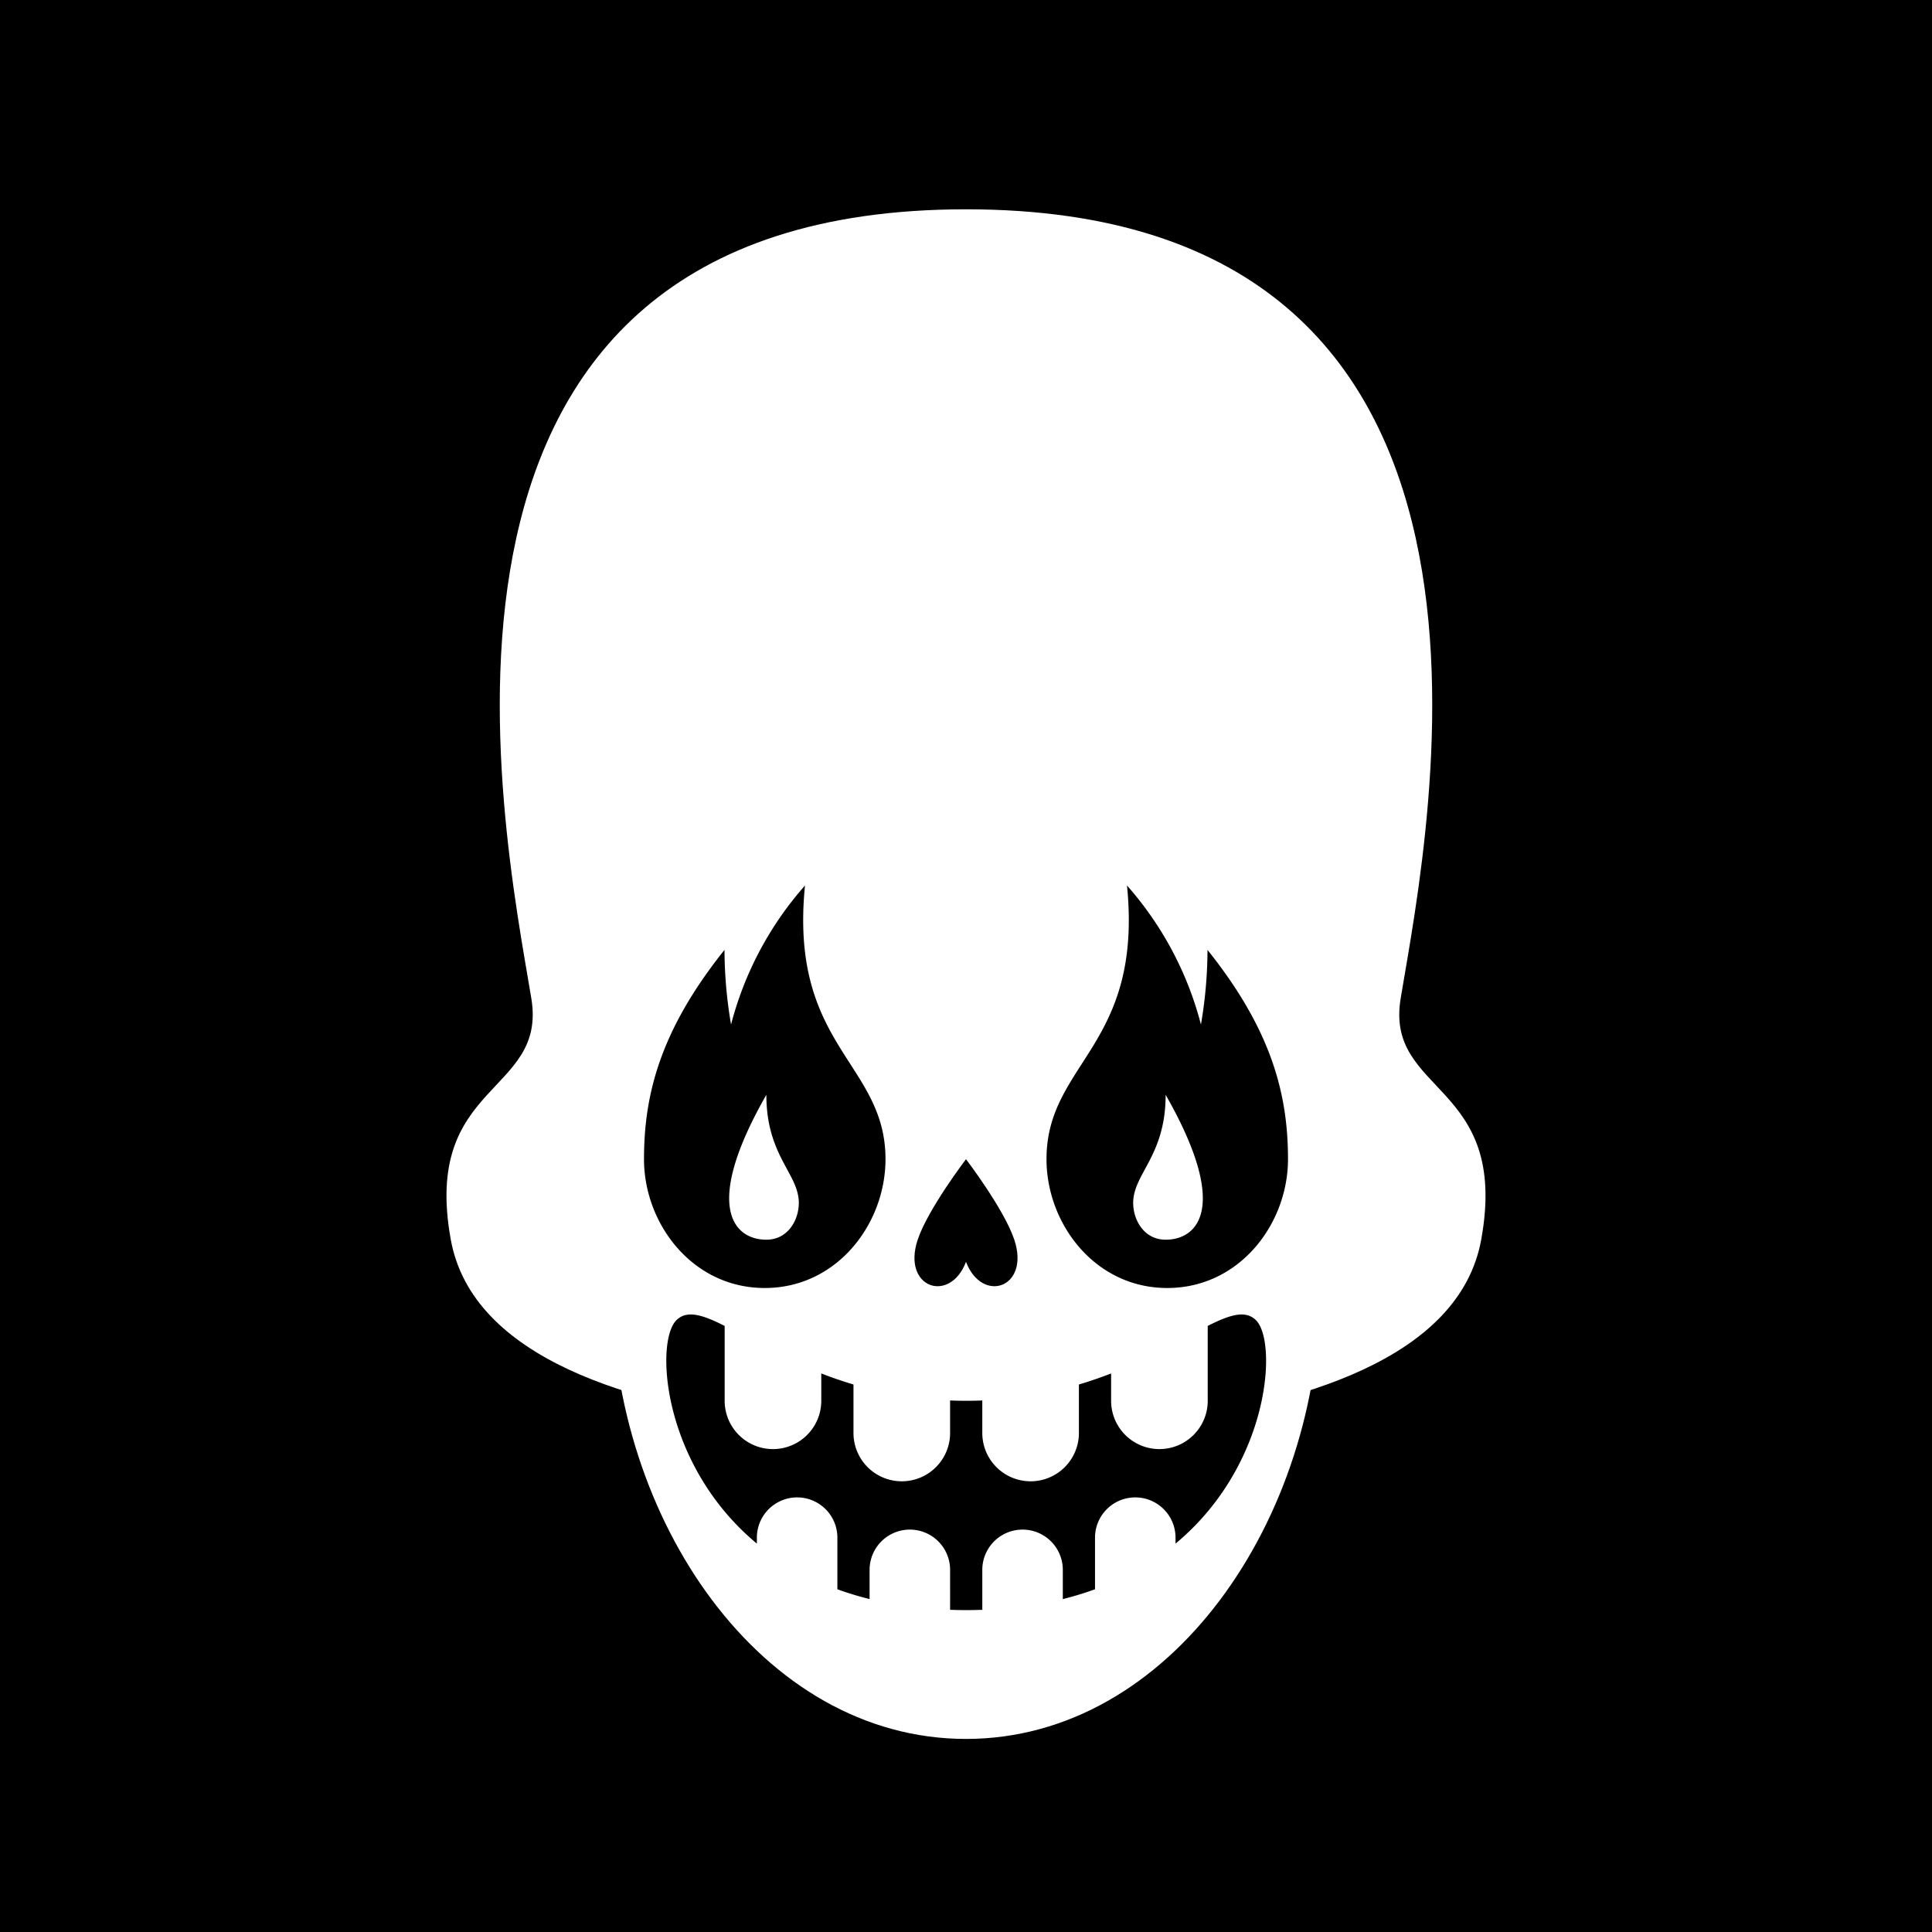 <svg id="numbskull" xmlns="http://www.w3.org/2000/svg" version="1.1" xmlns:xlink="http://www.w3.org/1999/xlink" preserveAspectRatio="none" x="0px" y="0px" width="1200px" height="1200px" viewBox="0 0 1200 1200"><svg id="BG" xmlns="http://www.w3.org/2000/svg" width="1200" height="1200" viewBox="0 0 1200 1200"><defs><style>.ns-white,
      #Eyes [id^="white"],
      #Nose [id^="white"],
      #Skull [id^="white"],
      #Mouth [id^="white"] {
        fill: #fff;
      }
      .ns-black,
      #Background,
      #Eyes [id^="black"],
      #Nose [id^="black"],
      #Skull [id^="black"],
      #Mouth [id^="black"] {
        fill: #000;
      }
      .ns-red,
      #Eyes [id^="red"],
      #Nose [id^="red"],
      #Skull [id^="red"],
      #Mouth [id^="red"] {
        fill: #eb2554;
      }
      .ns-gold,
      #Eyes [id^="gold"],
      #Nose [id^="gold"],
      #Skull [id^="gold"],
      #Mouth [id^="gold"] {
        fill: #ffc81f;
      }
      .ns-green,
      #Eyes [id^="green"],
      #Nose [id^="green"],
      #Skull [id^="green"],
      #Mouth [id^="green"] {
        fill: #9bd127;
      }
      .ns-blue,
      #Eyes [id^="blue"],
      #Nose [id^="blue"],
      #Skull [id^="blue"],
      #Mouth [id^="blue"] {
        fill: #09ceff;
      }</style></defs><rect id="Background" data-name="Background" width="1200" height="1200"></rect></svg><svg id="Skull" xmlns="http://www.w3.org/2000/svg" width="1200" height="1200" viewBox="0 0 1200 1200"><defs><style>.ns-white {
        fill: #fff;
        fill-rule: evenodd;
      }
      .ns-black {
        fill: #000;
        fill-rule: evenodd;
      }
      .ns-red {
        fill: #eb2554;
        fill-rule: evenodd;
      }
      .ns-gold {
        fill: #ffc81f;
        fill-rule: evenodd;
      }
      .ns-green {
        fill: #9bd127;
        fill-rule: evenodd;
      }
      .ns-blue {
        fill: #09ceff;
        fill-rule: evenodd;
      }</style></defs><path id="NumbSkull" data-name="NumbSkull" class="ns-white" d="M920,770c-13.465,74.058-113.052,102.788-204.159,113.657C694.329,857.743,650.532,840,600,840s-94.329,17.743-115.841,43.657C393.052,872.788,293.465,844.058,280,770c-17.889-98.387,60-90,50-150-18.158-108.951-96.667-490,270-490S888.158,511.049,870,620C860,680,937.889,671.613,920,770Z"></path></svg><svg id="Mouth" xmlns="http://www.w3.org/2000/svg" width="1200" height="1200" viewBox="0 0 1200 1200"><defs><style>.ns-white {
        fill: #fff;
        fill-rule: evenodd;
      }
      .ns-black {
        fill: #000;
        fill-rule: evenodd;
      }
      .ns-red {
        fill: #eb2554;
        fill-rule: evenodd;
      }
      .ns-gold {
        fill: #ffc81f;
        fill-rule: evenodd;
      }
      .ns-green {
        fill: #9bd127;
        fill-rule: evenodd;
      }
      .ns-blue {
        fill: #09ceff;
        fill-rule: evenodd;
      }</style></defs><g id="Grin" data-name="Grin"><path id="white_mouth_1" class="ns-white" d="M600,600c127.048,0,220.04,56.424,220.04,200.04S727.048,1080.08,600,1080.08,379.96,943.656,379.96,800.04,472.952,600,600,600Z"></path><path id="black_mouth_1" class="ns-black" d="M730.143,958.767v-3.7a25,25,0,0,0-50.009,0v32.062a197.1,197.1,0,0,1-20,6.084V975.067a25,25,0,0,0-50.008,0v24.816c-3.284.112-6.6,0.187-10,.187s-6.718-.075-10-0.187V975.067a25,25,0,0,0-50.008,0V993.21a197.1,197.1,0,0,1-20-6.084V955.064a25,25,0,0,0-50.009,0v3.7c-58.836-48.863-63.429-125.3-50.008-138.724,6.494-6.494,16.157-3.5,30,3.511v46.5a30,30,0,0,0,60.01,0V853.075c6.3,2.448,12.962,4.764,20,6.859v30.119a30.005,30.005,0,1,0,60.01,0v-20.2q4.917,0.192,10,.2t10-.2v20.2a30,30,0,0,0,60.01,0V859.934c7.042-2.095,13.709-4.411,20-6.859V870.05a30,30,0,1,0,60.01,0v-46.5c13.848-7.006,23.511-10,30-3.511C793.572,833.463,788.98,909.9,730.143,958.767Z"></path></g></svg><svg id="Nose" xmlns="http://www.w3.org/2000/svg" width="1200" height="1200" viewBox="0 0 1200 1200"><path id="Spade" data-name="Spade" class="ns-black" d="M600,783.761C590,810,560,800,570,770c6.325-18.974,30-50,30-50s23.675,31.026,30,50C640,800,610,810,600,783.761Z"></path></svg><svg id="Eyes" xmlns="http://www.w3.org/2000/svg" width="1200" height="1200" viewBox="0 0 1200 1200"><path id="Hot" data-name="Hot" class="ns-black" d="M725,800c-45,0-75-40-75-80,0-60,60-70,50-170a209.871,209.871,0,0,1,45.926,86.345A277.145,277.145,0,0,0,750,590c40,50,50,90,50,130S770,800,725,800Zm-1-120c0,40-22.242,49.942-20,70,1.111,9.938,7.856,20,20,20C744,770,764,750,724,680ZM475,800c-45,0-75-40-75-80s10-80,50-130a277.145,277.145,0,0,0,4.074,46.345A209.871,209.871,0,0,1,500,550c-10,100,50,110,50,170C550,760,520,800,475,800Zm1-120c-40,70-20,90,0,90,12.144,0,18.889-10.062,20-20C498.242,729.942,476,720,476,680Z"></path></svg></svg>